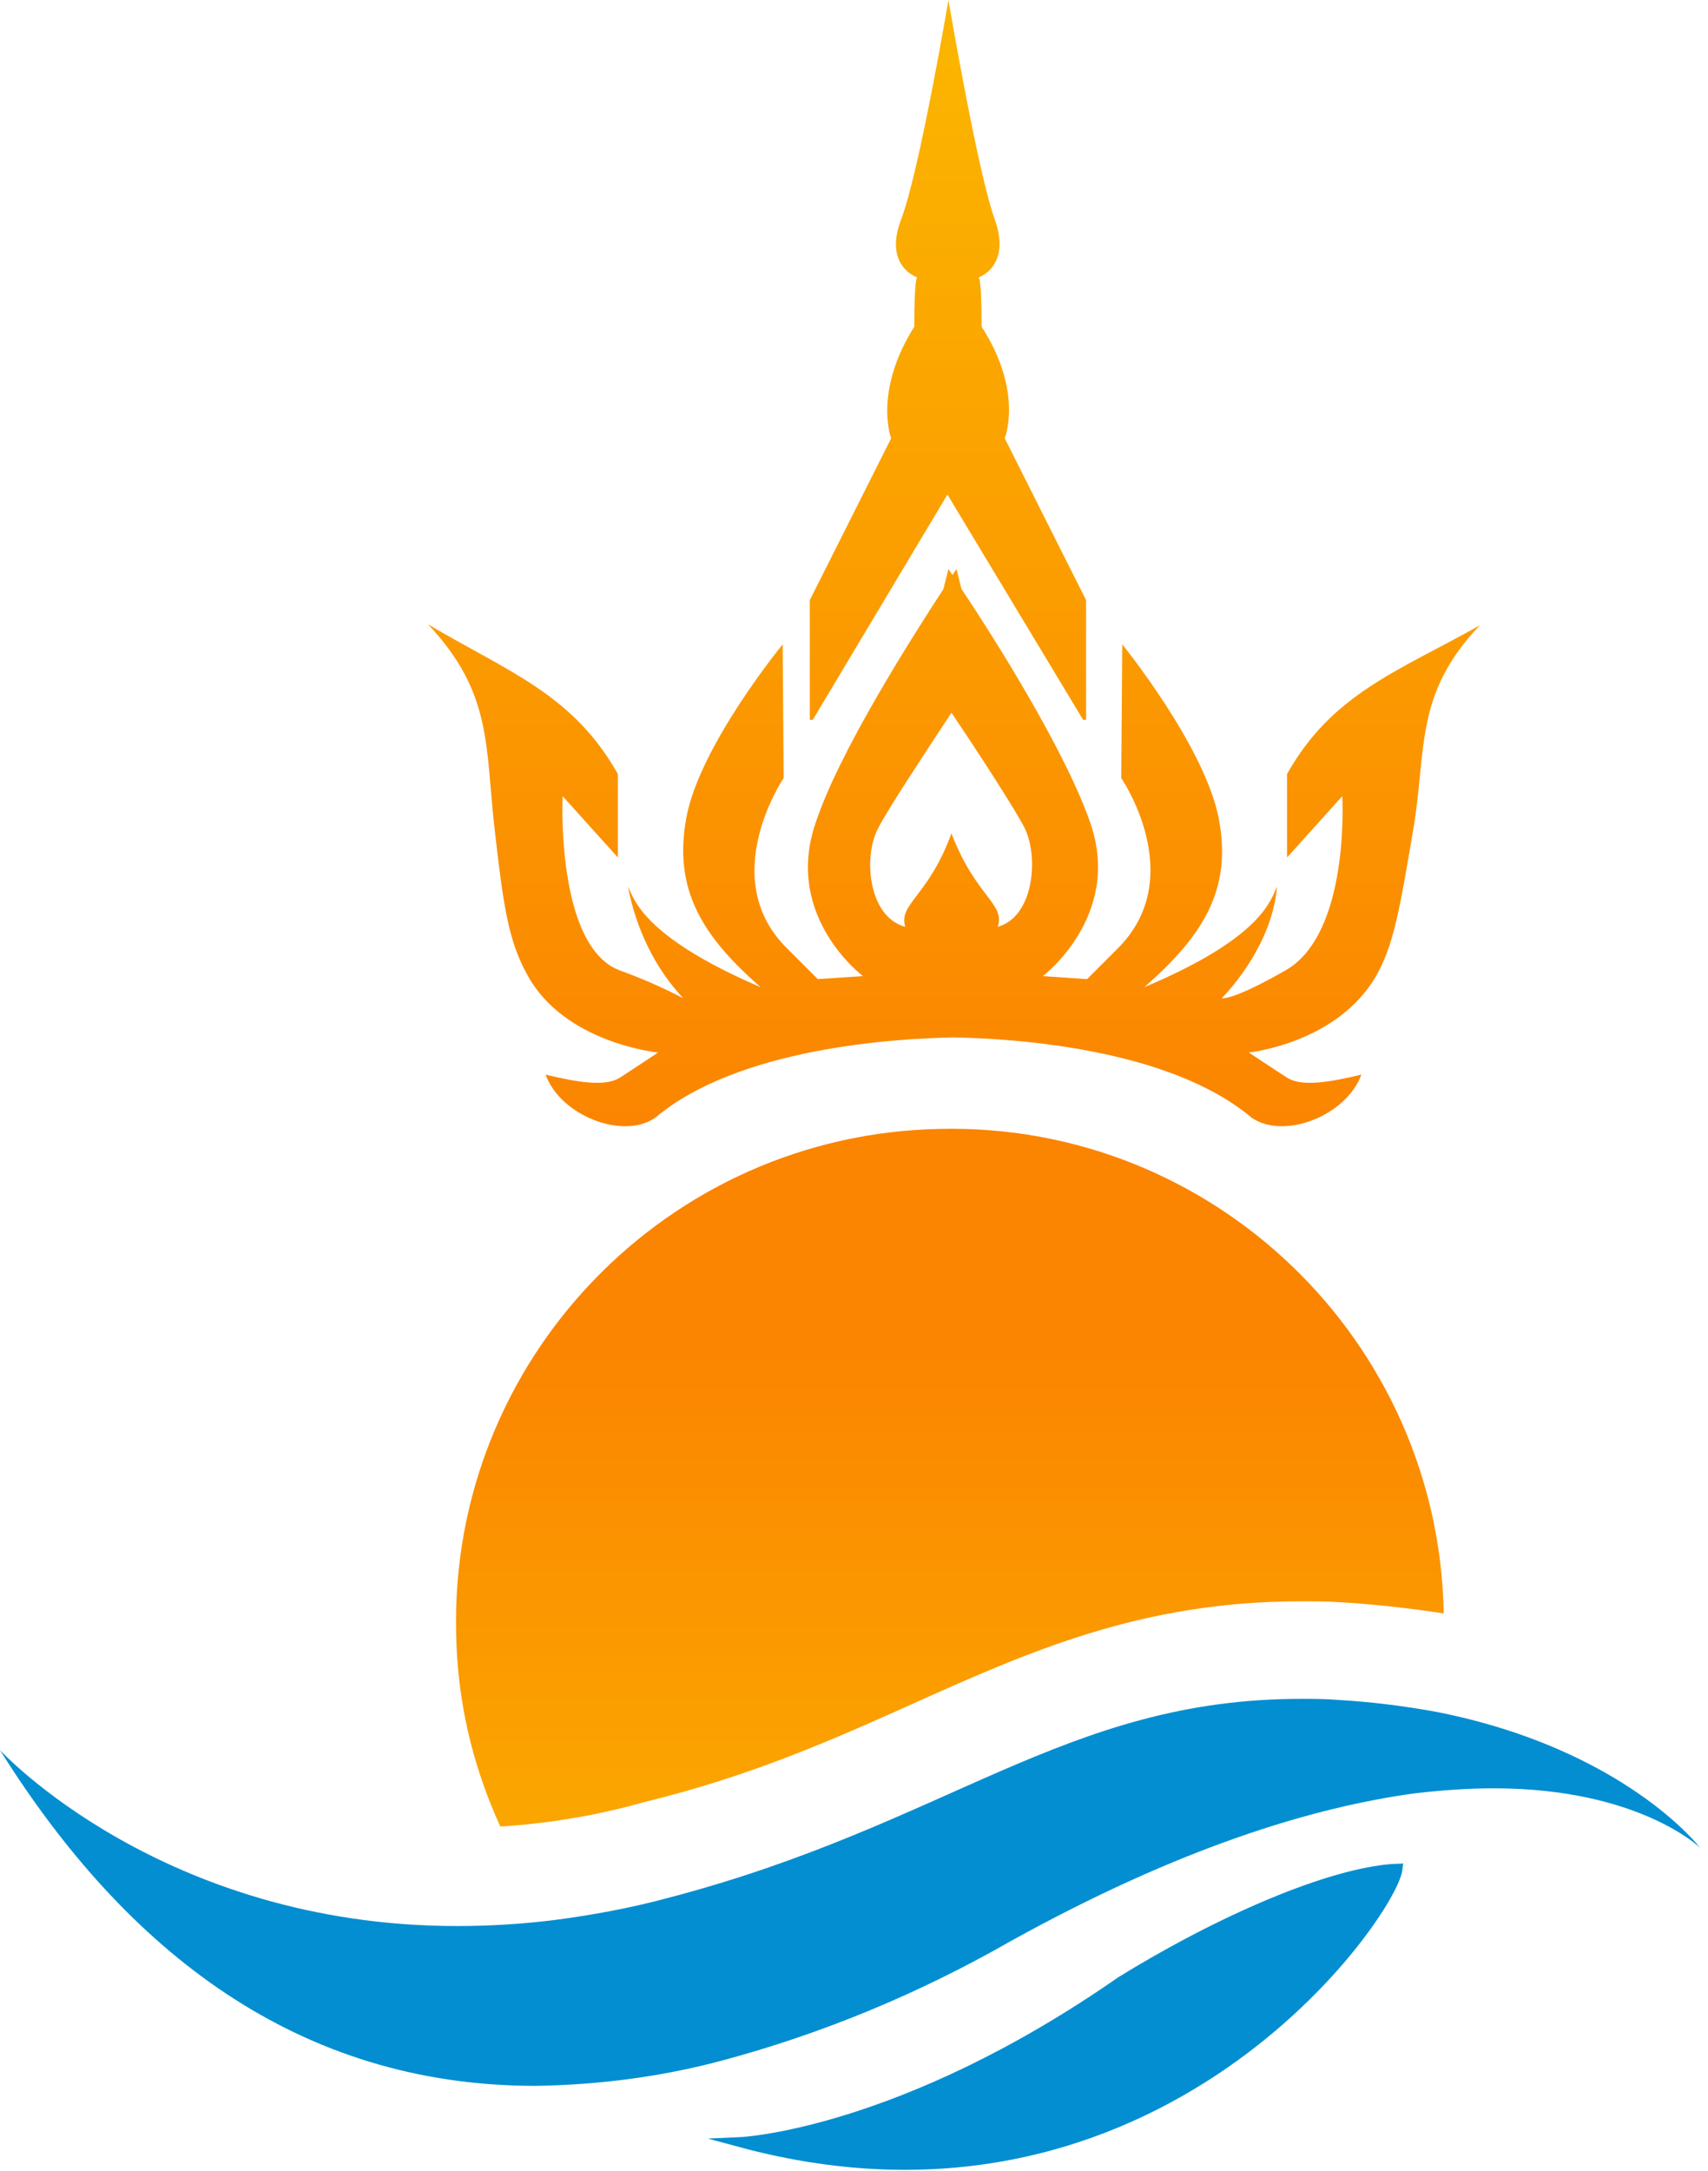 <?xml version="1.0" encoding="UTF-8"?> <svg xmlns="http://www.w3.org/2000/svg" width="170" height="216" viewBox="0 0 170 216" fill="none"><path d="M90.599 169.601C102.399 164.301 113.599 159.301 129.399 159.301C130.799 159.301 132.199 159.301 133.599 159.401C136.999 159.601 140.399 160.001 143.699 160.501C143.199 133.301 120.699 111.701 93.599 112.301C66.399 112.801 44.799 135.301 45.399 162.401C45.499 169.101 46.999 175.601 49.799 181.701C54.599 181.401 59.399 180.601 63.999 179.301C74.699 176.701 82.799 173.101 90.599 169.601Z" fill="url(#paint0_linear_1790_209)"></path><path d="M87.299 210.2C105.899 213 124.499 205 135.099 189.5C127.299 191.4 117.499 195 105.199 201.7C99.399 204.9 93.399 207.8 87.299 210.2Z" stroke="#038ED1" stroke-miterlimit="10"></path><path d="M143 170.3C139.7 169.7 136.5 169.3 133.1 169.1C131.9 169 130.6 169 129.5 169C106 169 94.4 181.5 66.5 188.8C62.8 189.8 59 190.5 55.2 191C52 191.4 48.7 191.6 45.5 191.6C16.1 191.6 0 174.1 0 174.1C12.6 194.2 29.7 207.5 53.3 207.5C59.6 207.4 65.8 206.6 71.8 205C81.9 202.3 91.5 198.3 100.6 193.1C117.4 183.8 130.6 179.8 140.8 178.4C143.4 178.1 146 177.9 148.7 177.9C163.1 177.9 169.2 183.8 169.2 183.8C169.2 183.8 161.7 174 143 170.3Z" fill="#038ED1"></path><path d="M73.699 213.1C73.699 213.1 89.599 212.4 111.599 197.1C122.999 190.1 133.499 186.1 139.099 185.9C138.599 190.3 115.199 224.3 73.699 213.1Z" fill="#038ED1" stroke="#038ED1" stroke-miterlimit="10"></path><path d="M128.1 77.002V85.302L133.6 79.202C133.6 79.202 134.4 92.802 128 96.502C122.6 99.602 121.6 99.302 121.6 99.302C121.6 99.302 126.6 94.402 127.1 88.202C126.5 89.402 125.8 93.202 113.9 98.202C119.6 93.202 122.7 88.602 121.3 81.402C119.9 74.202 111.7 64.102 111.7 64.102L111.6 77.402C111.6 77.402 118.4 87.302 111.2 94.402L108.2 97.402L103.8 97.102C103.8 97.102 111.6 91.202 108.6 82.102C106.2 74.902 98.8 63.202 95.7 58.602L95.2 56.602L94.8 57.202L94.4 56.602L93.9 58.602C90.9 63.202 83.4 74.902 81.1 82.102C78.1 91.302 85.9 97.102 85.9 97.102L81.4 97.402L78.4 94.402C71.2 87.402 78 77.402 78 77.402L77.9 64.102C77.9 64.102 69.6 74.202 68.3 81.402C67 88.602 70 93.202 75.7 98.202C63.8 93.102 63.1 89.302 62.5 88.202C63.3 92.302 65.1 96.202 68 99.302C65.9 98.202 63.8 97.302 61.6 96.502C55.3 94.002 56 79.202 56 79.202L61.5 85.302V77.002C57 69.002 50.5 66.802 42.6 62.102C49 68.902 48.3 74.202 49.2 82.202C50.1 90.202 50.6 93.602 52.5 97.002C56.2 103.802 65.5 104.702 65.5 104.702C65.5 104.702 63.1 106.302 61.7 107.202C60.3 108.102 57.6 107.702 54.3 106.902C55.8 111.002 62 113.402 65.2 111.202C73.5 104.202 89.2 103.302 94.9 103.202C100.6 103.302 116.3 104.202 124.6 111.202C127.8 113.402 134 111.002 135.5 106.902C132.2 107.702 129.5 108.102 128.1 107.202C126.7 106.302 124.3 104.702 124.3 104.702C124.3 104.702 133 103.802 136.9 97.202C138.7 94.102 139.3 90.602 140.7 82.302C142 74.402 140.8 69.002 147.3 62.202C139.1 66.802 132.6 69.002 128.1 77.002ZM99.3 92.202C100.1 89.902 97.1 89.202 94.7 82.902C92.4 89.202 89.4 89.902 90.1 92.202C86.4 91.202 85.9 85.202 87.4 82.402C88.3 80.602 92 75.002 94.7 70.902C97.4 74.902 101.1 80.602 102 82.402C103.4 85.302 102.9 91.202 99.3 92.202Z" fill="url(#paint1_linear_1790_209)"></path><path d="M94.3 49.2L107.8 71.6H108.1V59.7L100 43.6C100 43.6 101.9 39 97.7 32.5C97.7 27.4 97.4 27.6 97.4 27.6C97.4 27.6 100.7 26.5 99 21.8C97.3 17.1 94.4 0 94.4 0C94.4 0 91.5 17.1 89.7 21.8C87.9 26.5 91.3 27.6 91.3 27.6C91.3 27.6 91 27.4 91 32.5C86.9 39 88.7 43.6 88.7 43.6L80.6 59.7V71.6H80.9L94.3 49.2Z" fill="url(#paint2_linear_1790_209)"></path><defs><linearGradient id="paint0_linear_1790_209" x1="94.539" y1="209.355" x2="94.539" y2="131.419" gradientUnits="userSpaceOnUse"><stop offset="0.059" stop-color="#FBB700"></stop><stop offset="0.977" stop-color="#FB8400"></stop></linearGradient><linearGradient id="paint1_linear_1790_209" x1="94.675" y1="-8.6" x2="94.675" y2="116.677" gradientUnits="userSpaceOnUse"><stop offset="0.059" stop-color="#FBB700"></stop><stop offset="0.977" stop-color="#FB8400"></stop></linearGradient><linearGradient id="paint2_linear_1790_209" x1="94.32" y1="-8.602" x2="94.32" y2="116.675" gradientUnits="userSpaceOnUse"><stop offset="0.059" stop-color="#FBB700"></stop><stop offset="0.977" stop-color="#FB8400"></stop></linearGradient></defs></svg> 